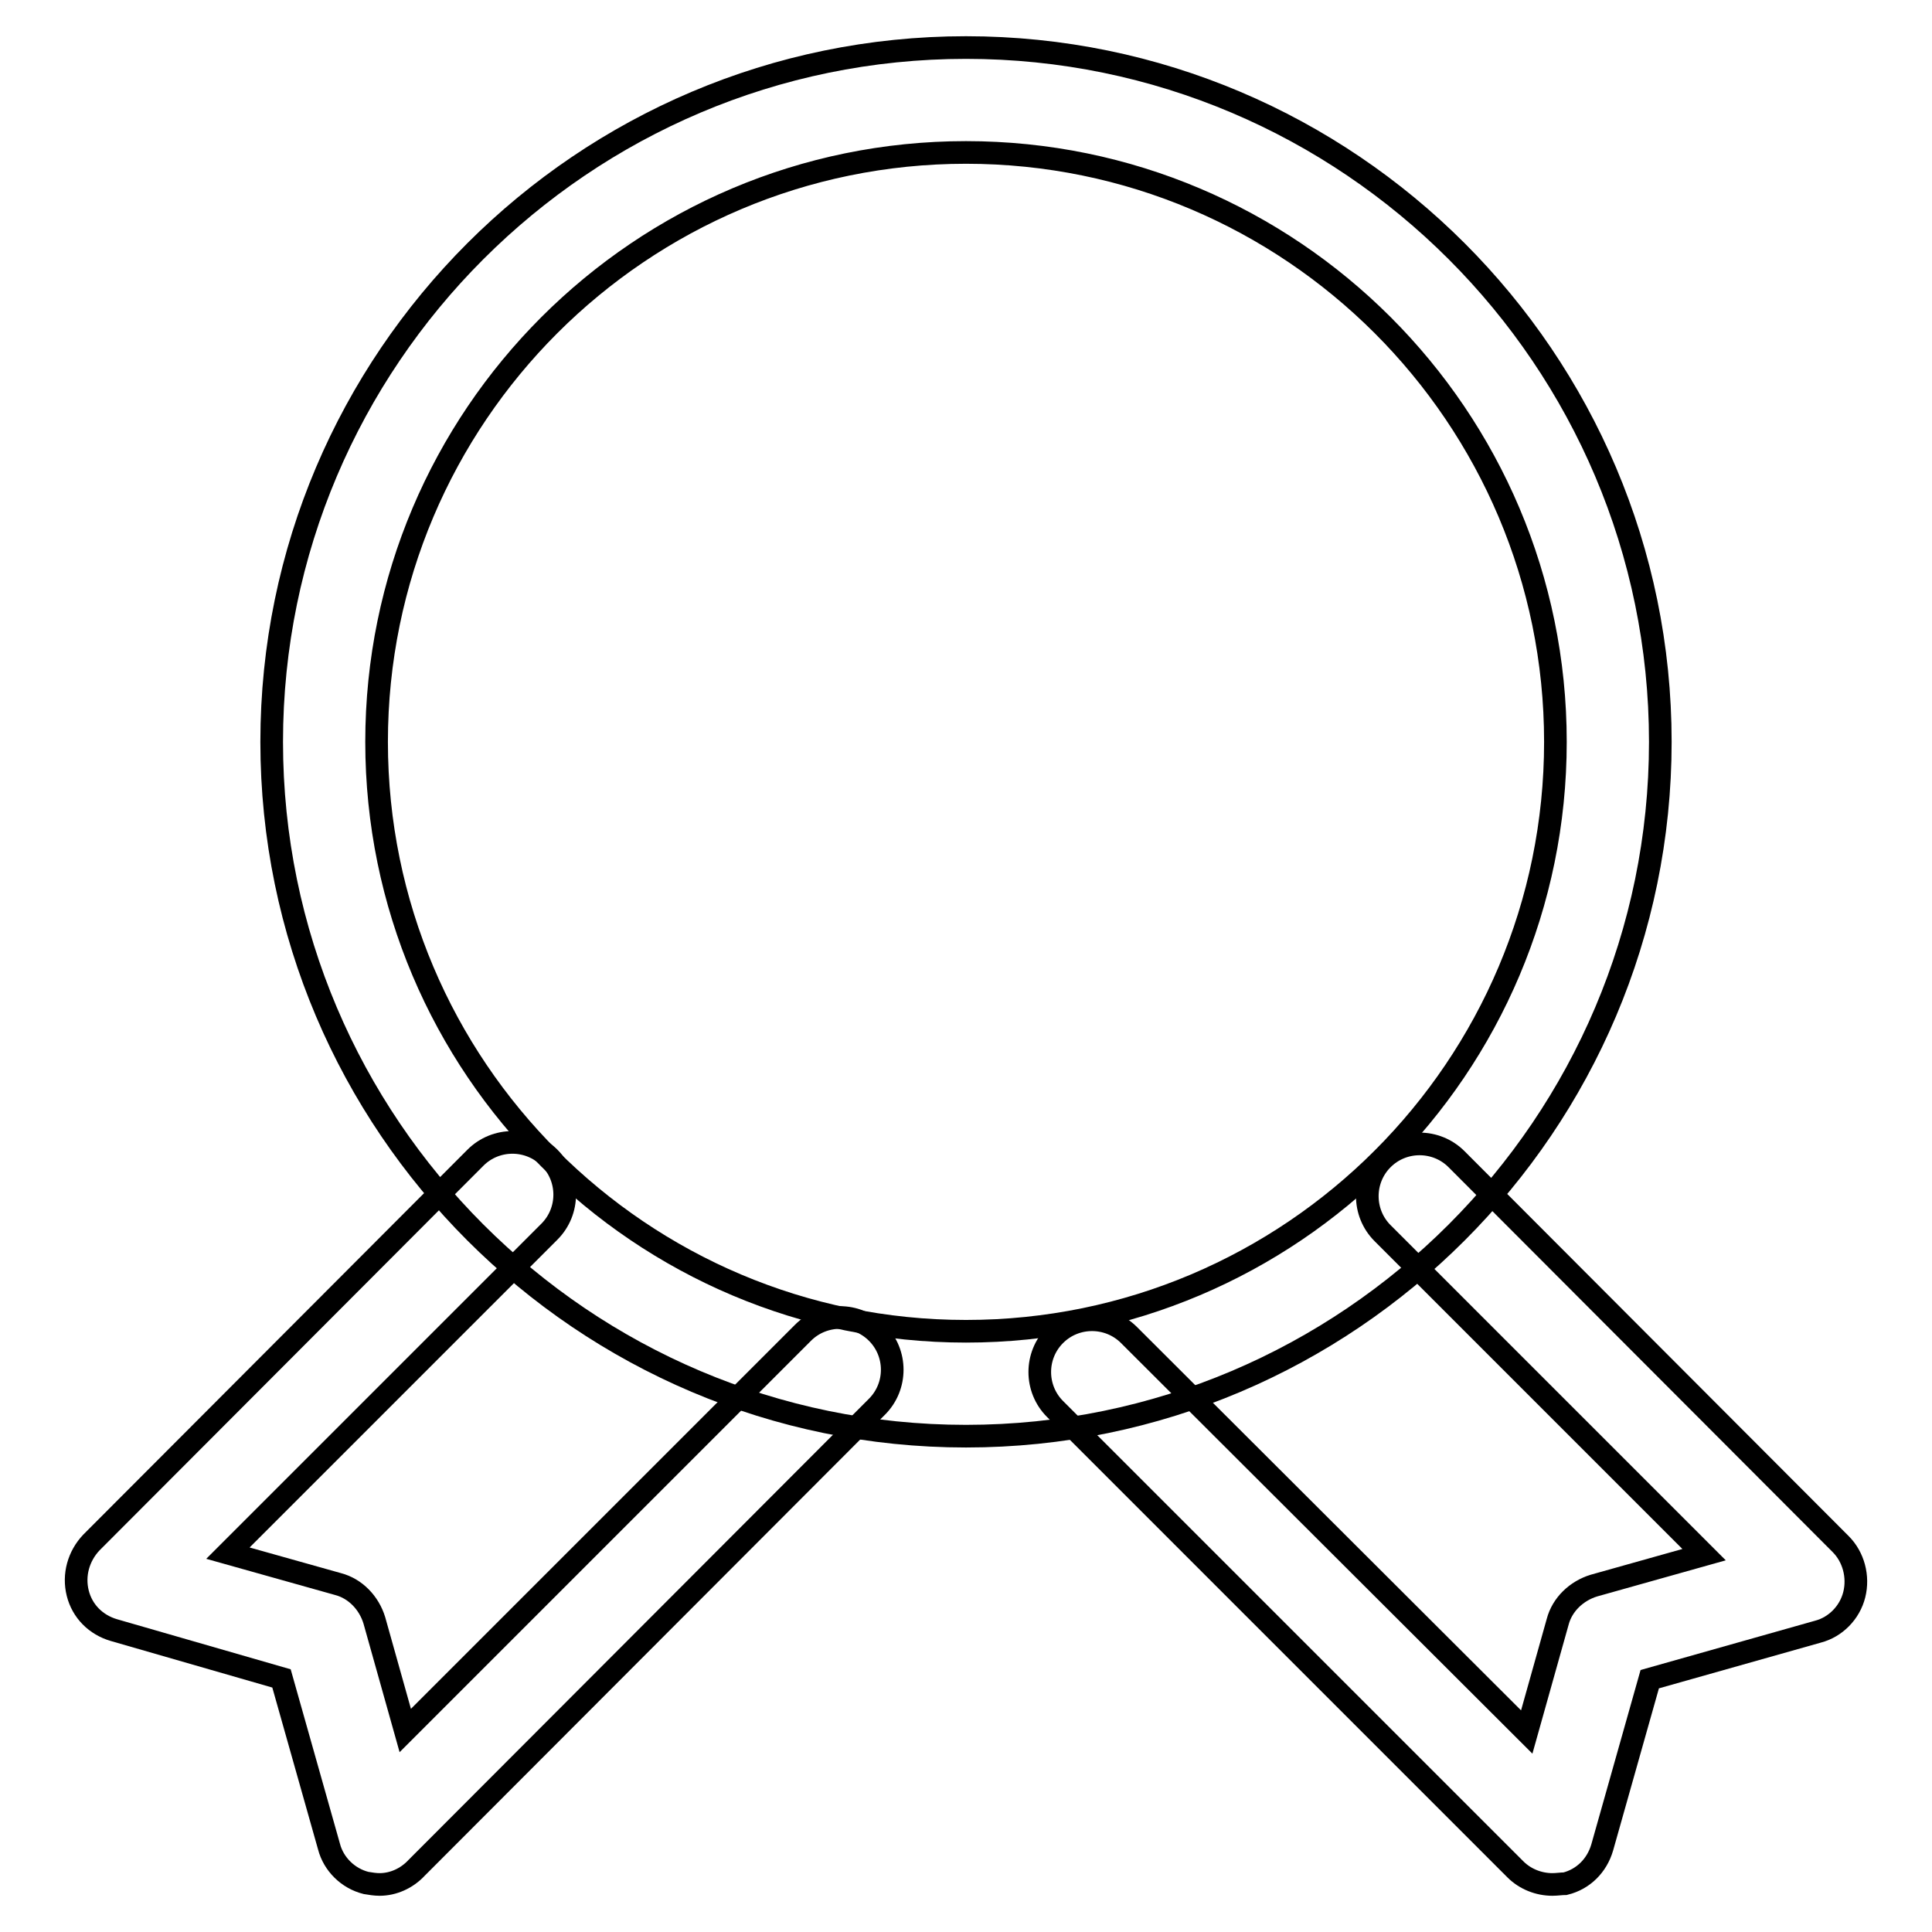 <?xml version="1.0" encoding="utf-8"?>
<!-- Svg Vector Icons : http://www.onlinewebfonts.com/icon -->
<!DOCTYPE svg PUBLIC "-//W3C//DTD SVG 1.1//EN" "http://www.w3.org/Graphics/SVG/1.1/DTD/svg11.dtd">
<svg version="1.1" xmlns="http://www.w3.org/2000/svg" xmlns:xlink="http://www.w3.org/1999/xlink" x="0px" y="0px" viewBox="0 0 256 256" enable-background="new 0 0 256 256" xml:space="preserve">
<g><g><path stroke-width="3" fill-opacity="0" stroke="#000000"  d="M128,190.3c-50.7,0-92-41.3-92-92c0-50.7,41.3-92,92-92c50.7,0,92,41.3,92,92C220,149,178.7,190.3,128,190.3z M128,20.2c-43.1,0-78.1,35-78.1,78.1s35,78.1,78.1,78.1c43.1,0,78.1-35,78.1-78.1S171.1,20.2,128,20.2z"/><path stroke-width="3" fill-opacity="0" stroke="#000000"  d="M205.7,249.7c-1.8,0-3.6-0.7-4.9-2l-61-61c-2.7-2.7-2.7-7.1,0-9.8c2.7-2.7,7.1-2.7,9.8,0l52.7,52.6l4.1-14.6c0.6-2.3,2.5-4.1,4.8-4.8l14.6-4.1l-42.6-42.6c-2.7-2.7-2.7-7.1,0-9.8c2.7-2.7,7.1-2.7,9.8,0l50.9,51c1.7,1.7,2.4,4.3,1.8,6.7c-0.6,2.4-2.5,4.3-4.8,4.9l-22.3,6.3l-6.3,22.3c-0.7,2.4-2.5,4.2-4.9,4.8C206.9,249.6,206.3,249.7,205.7,249.7z"/><path stroke-width="3" fill-opacity="0" stroke="#000000"  d="M50.3,249.7c-0.6,0-1.2-0.1-1.8-0.2c-2.4-0.6-4.3-2.5-4.9-4.8l-6.3-22.3L15.1,216c-2.4-0.7-4.2-2.5-4.8-4.9c-0.6-2.4,0.1-4.9,1.8-6.7l50.9-51c2.7-2.7,7.1-2.7,9.8,0c2.7,2.7,2.7,7.1,0,9.8l-42.6,42.6l14.6,4.1c2.3,0.6,4.1,2.5,4.8,4.8l4.1,14.6l52.7-52.7c2.7-2.7,7.1-2.7,9.8,0c2.7,2.7,2.7,7.1,0,9.8l-61,61.1C53.9,248.9,52.1,249.7,50.3,249.7z"/></g></g>
</svg>